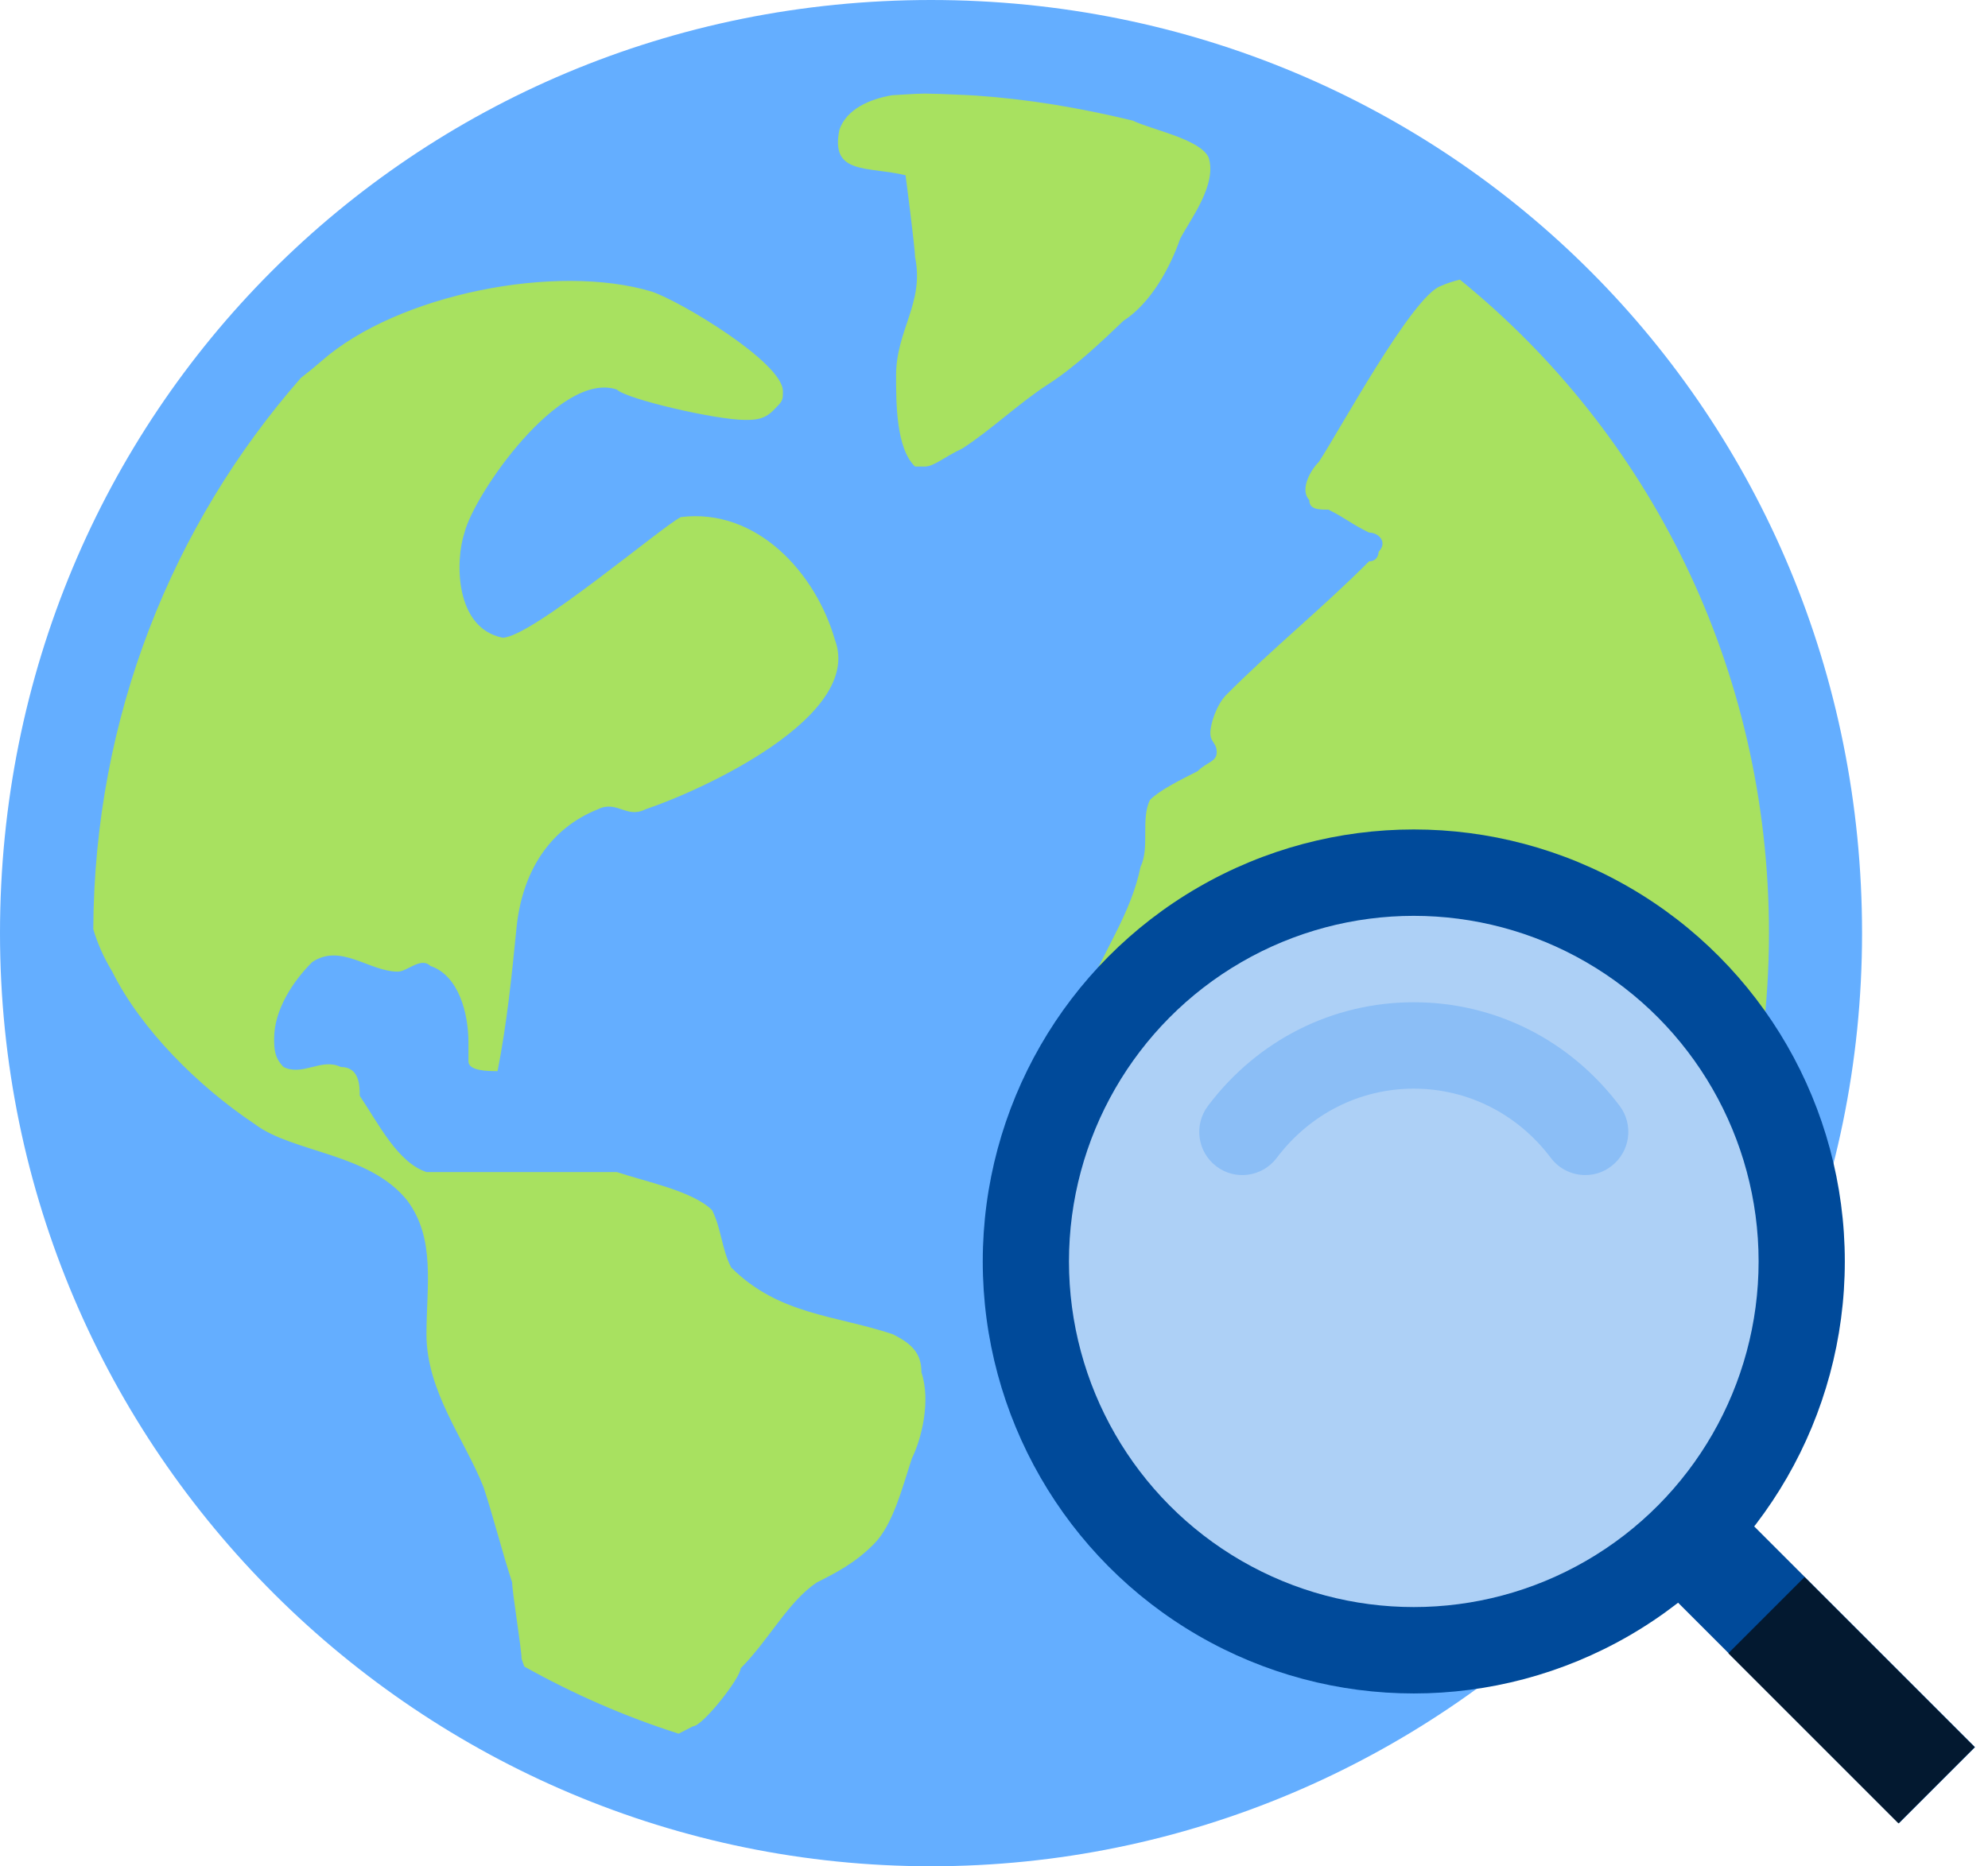 <svg xmlns="http://www.w3.org/2000/svg" width="131" height="123" viewBox="0 0 131 123">
  <g fill="none">
    <path fill="#64AEFF" d="M122.701,61.5 C122.701,95.74 94.879,123 61.351,123 C27.835,123 0,95.74 0,61.5 C0,27.26 27.194,0 61.351,0 C95.508,0 122.701,27.26 122.701,61.5"/>
    <path fill="#A8E160" d="M58.841 87.939C55.071 86.675 51.314 86.675 48.176 83.529 47.544 82.278 47.544 81.014 46.927 79.762 45.666 78.499 42.528 77.877 40.648 77.247L28.102 77.247C26.212 76.617 24.964 74.101 23.703 72.216 23.703 71.586 23.703 70.322 22.454 70.322 21.194 69.701 19.945 70.953 18.684 70.322 18.065 69.701 18.065 69.071 18.065 68.437 18.065 66.552 19.313 64.658 20.574 63.407 22.454 62.143 24.332 64.037 26.212 64.037 26.841 64.037 27.731 63.044 28.359 63.662 30.24 64.292 30.869 66.807 30.869 68.705L30.869 69.956C30.869 70.587 32.157 70.596 32.786 70.596 33.405 67.45 33.718 64.347 34.034 61.165 34.409 57.404 36.258 54.594 39.387 53.342 40.648 52.712 41.277 53.972 42.525 53.342 46.295 52.078 56.903 47.214 55.022 42.183 53.762 37.773 49.881 33.459 44.863 34.08 43.602 34.711 34.997 42.029 33.117 42.029 29.979 41.399 29.979 36.998 30.608 35.104 31.237 32.589 36.875 24.412 40.645 25.673 41.277 26.307 47.2 27.675 49.081 27.675 49.709 27.675 50.341 27.675 50.961 27.045 51.59 26.411 51.59 26.411 51.59 25.781 51.59 23.896 44.826 19.84 42.945 19.219 36.679 17.325 26.209 19.379 21.191 23.791 20.773 24.157 20.31 24.532 19.822 24.911 11.362 34.572 6.212 47.232 6.147 61.236 6.408 62.127 6.798 63.044 7.396 64.037 9.276 67.816 13.034 71.583 16.804 74.098 19.313 75.983 24.332 75.983 26.841 79.129 28.721 81.657 28.102 84.79 28.102 87.939 28.102 91.706 30.611 94.855 31.859 98 32.488 99.885 33.12 102.401 33.749 104.295 33.749 104.916 34.369 108.695 34.369 109.325 34.427 109.507 34.488 109.664 34.55 109.839 37.764 111.635 41.163 113.129 44.719 114.261 45.028 114.107 45.341 113.947 45.666 113.775 46.295 113.775 48.804 110.577 48.804 109.956 50.685 108.062 51.943 105.546 53.823 104.295 55.071 103.664 56.332 103.031 57.581 101.767 58.841 100.516 59.47 98 60.09 96.115 60.719 94.851 61.351 92.336 60.719 90.454 60.722 89.19 60.09 88.569 58.841 87.939zM60.952 6.168C60.222 6.175 59.513 6.242 58.789 6.276 57.283 6.531 55.78 7.202 55.314 8.549 54.688 11.55 57.182 10.947 59.673 11.55 59.673 11.55 60.299 16.35 60.299 16.952 60.924 19.954 59.047 21.753 59.047 24.745 59.047 26.553 59.047 29.554 60.299 30.75L60.924 30.75C61.55 30.75 62.164 30.147 63.418 29.557 65.286 28.352 67.164 26.556 69.032 25.35 70.9 24.157 72.765 22.349 74.017 21.153 75.885 19.948 77.136 17.549 77.762 15.75 78.375 14.545 80.256 12.146 79.63 10.347 79.004 9.142 75.885 8.552 74.645 7.949 71.035 7.079 67.753 6.541 64.332 6.301 63.897 6.279 63.461 6.248 63.022 6.236 62.341 6.202 61.651 6.178 60.952 6.168zM116.566 61.5C116.566 43.997 108.655 28.533 96.198 18.428 95.775 18.533 95.357 18.665 94.949 18.847 93.069 19.477 88.164 28.561 86.906 30.442 86.277 31.073 85.658 32.327 86.277 32.958 86.277 33.588 86.906 33.588 87.538 33.588 88.787 34.219 88.955 34.48 90.216 35.101 90.845 35.101 91.465 35.731 90.845 36.365 90.845 36.365 90.845 36.995 90.216 36.995 87.078 40.141 83.937 42.656 80.808 45.793 80.176 46.429 79.756 47.693 79.756 48.311 79.756 48.942 80.176 48.942 80.176 49.575 80.176 50.209 79.547 50.206 78.915 50.827 77.667 51.457 76.406 52.09 75.777 52.721 75.158 53.972 75.777 55.867 75.158 57.121 74.526 60.267 72.636 62.782 71.388 65.931 70.127 67.816 69.001 69.698 67.74 71.592 67.74 74.108 67.112 75.992 68.369 77.874 71.507 82.284 77.793 78.065 82.182 79.947 83.431 80.577 84.504 80.694 85.32 81.832 86.879 84 87.069 88.569 87.701 90.463 88.32 92.979 88.949 95.494 90.21 98.009 90.839 101.155 92.09 104.304 92.719 106.807 92.75 106.847 92.784 106.872 92.817 106.912 107.1 96.955 116.566 80.427 116.566 61.5z"/>
    <g transform="translate(64.759 54.667)">
      <rect width="7.101" height="37.498" x="46.066" y="30.989" fill="#004A9A" transform="rotate(-45 49.616 49.738)"/>
      <ellipse cx="28.403" cy="28.472" fill="#004A9A" rx="28.403" ry="28.472"/>
      <ellipse cx="28.403" cy="28.472" fill="#ADD0F6" rx="22.722" ry="22.778"/>
      <rect width="7.101" height="15.853" x="53.697" y="49.463" fill="#031930" transform="rotate(-45 57.247 57.39)"/>
      <path fill="#8BBEF6" d="M39.705,22.778 C38.844,22.778 37.992,22.388 37.435,21.647 C35.248,18.746 31.956,17.083 28.403,17.083 C24.85,17.083 21.558,18.746 19.371,21.647 C18.425,22.903 16.639,23.151 15.394,22.203 C14.142,21.255 13.895,19.469 14.841,18.217 C18.11,13.877 23.052,11.389 28.403,11.389 C33.754,11.389 38.696,13.877 41.966,18.214 C42.911,19.466 42.664,21.252 41.412,22.2 C40.9,22.593 40.298,22.778 39.705,22.778 Z"/>
    </g>
  </g>
</svg>
